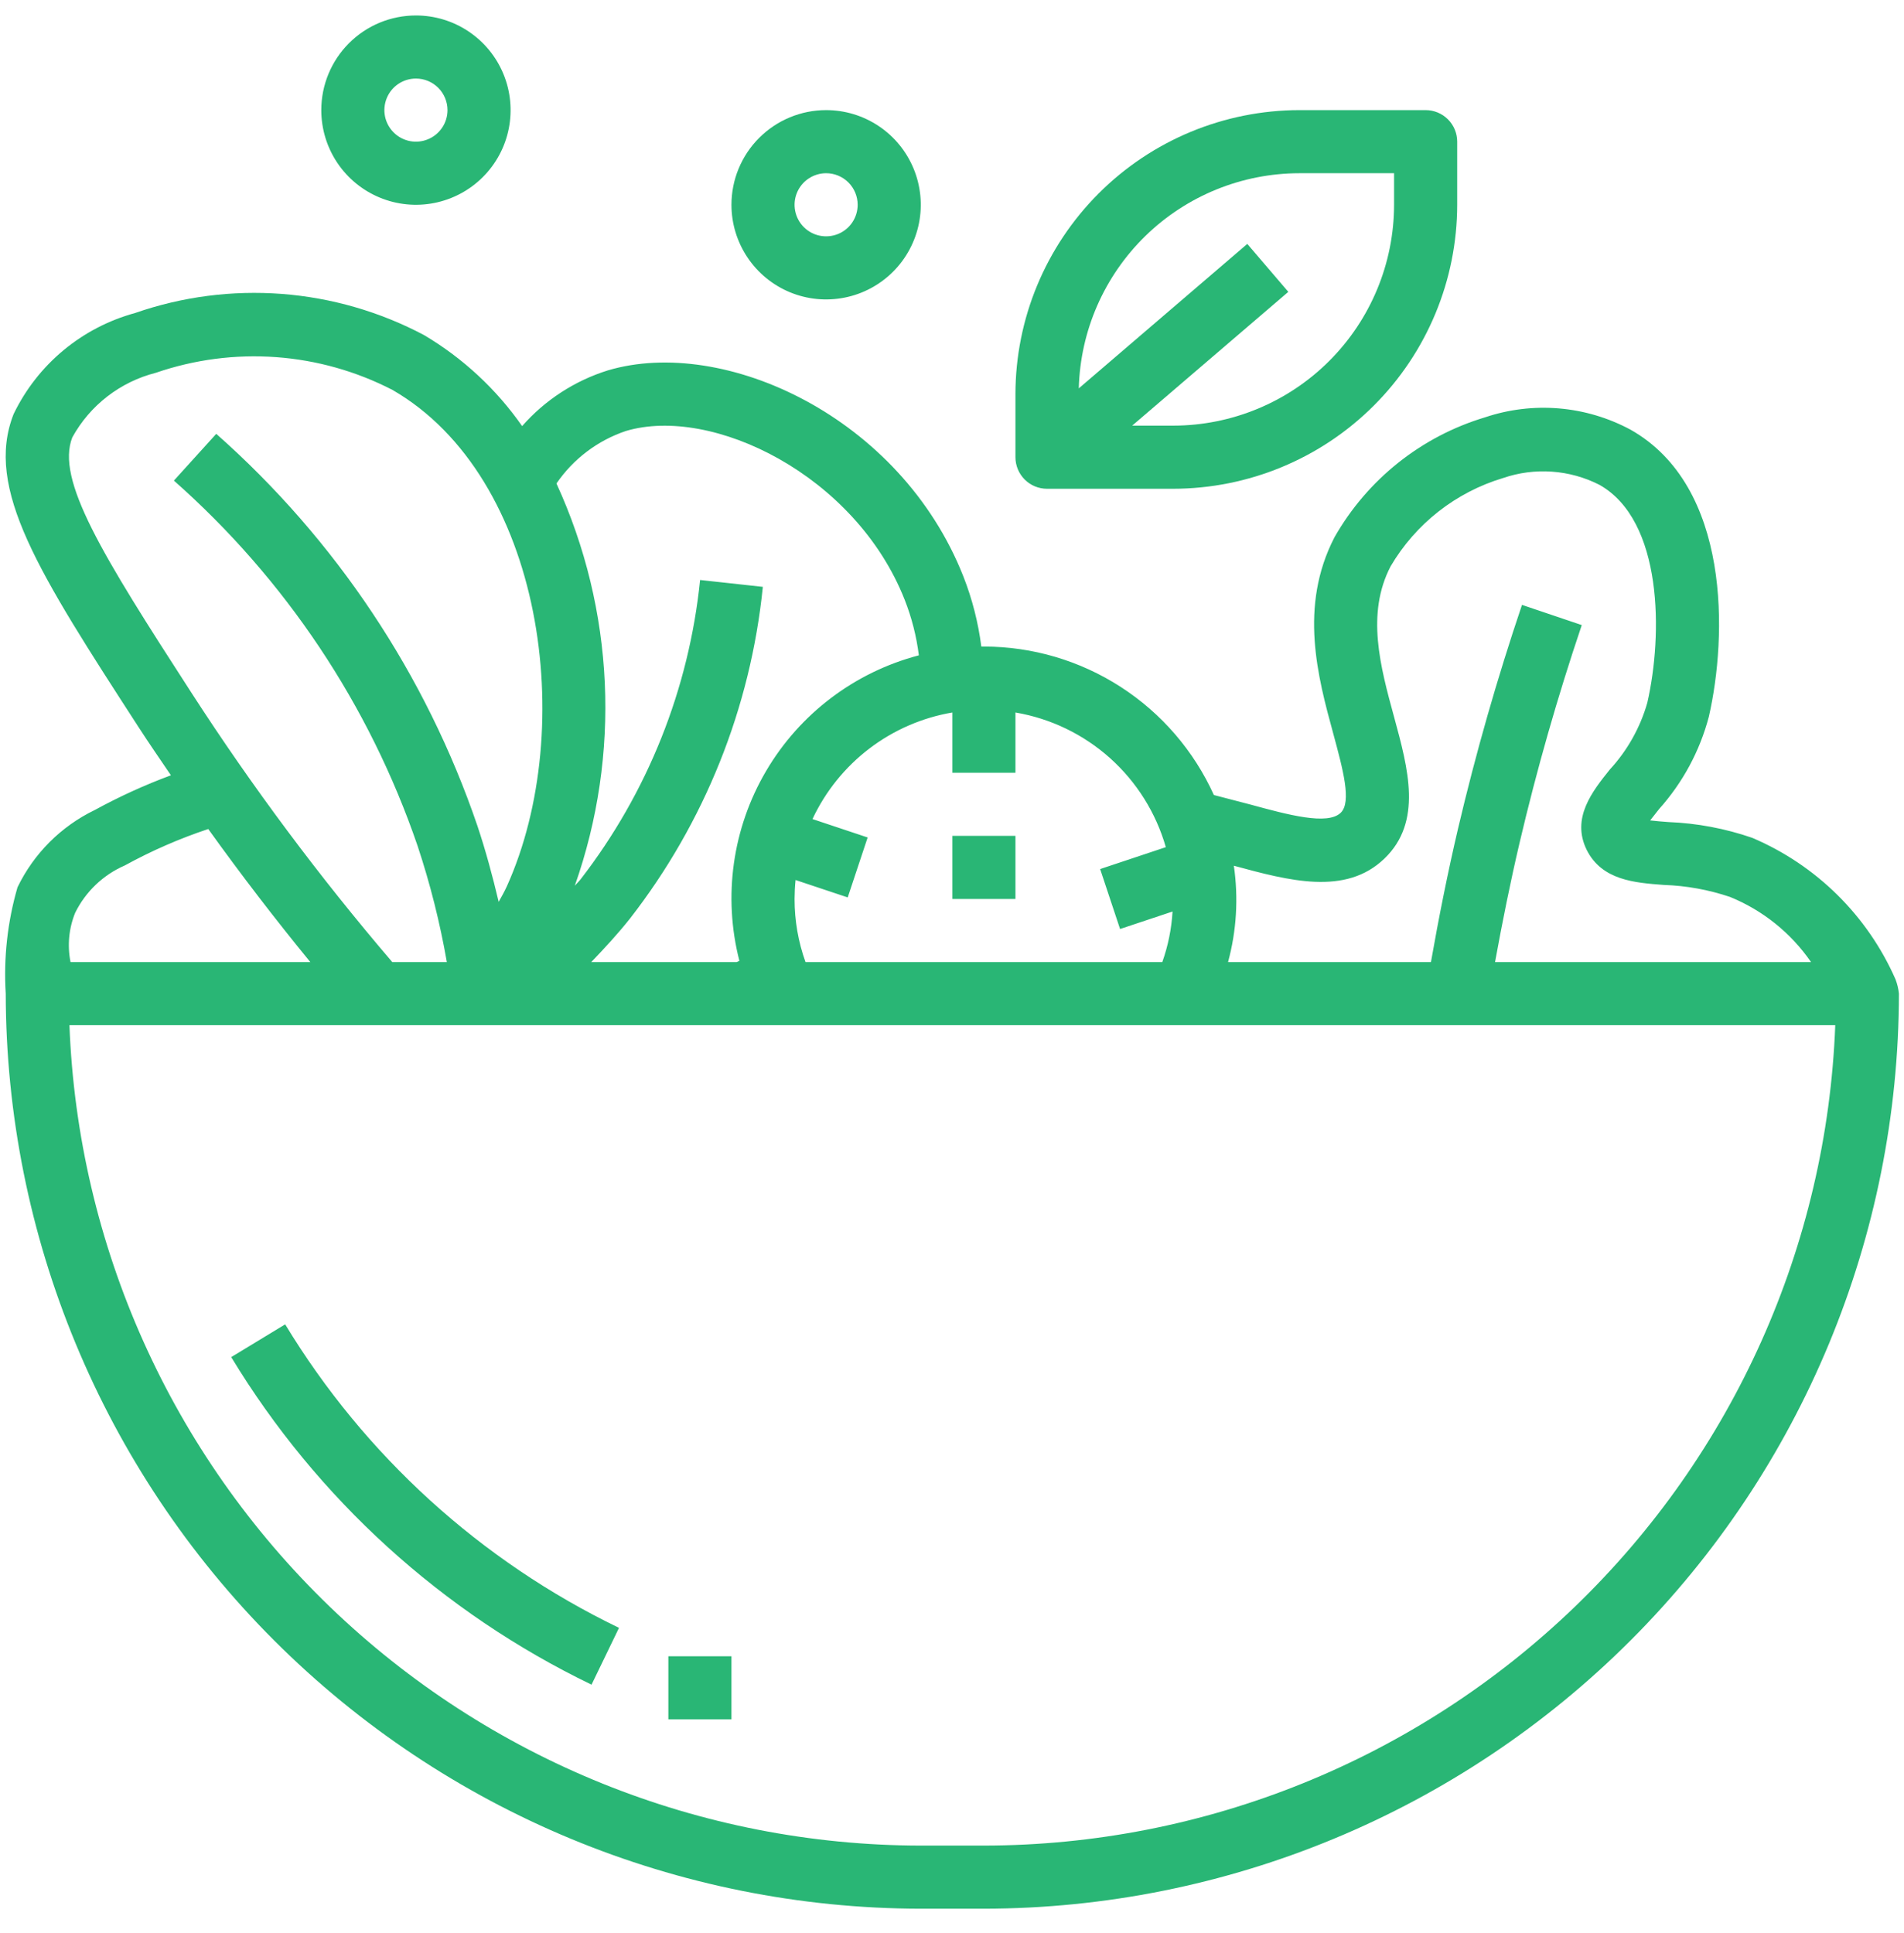 <?xml version="1.0" encoding="UTF-8"?> <svg xmlns="http://www.w3.org/2000/svg" width="66" height="67" viewBox="0 0 66 67" fill="none"><path d="M60.74 29.042C59.803 28.718 58.824 28.534 57.834 28.495C57.637 28.48 57.396 28.462 57.201 28.438C57.299 28.309 57.412 28.167 57.508 28.047C58.329 27.131 58.921 26.034 59.235 24.844C59.869 22.074 60.01 16.86 56.516 14.891C55.749 14.48 54.907 14.23 54.04 14.157C53.173 14.084 52.301 14.189 51.477 14.466C49.268 15.129 47.4 16.617 46.259 18.622C45.015 21.028 45.682 23.475 46.219 25.44C46.547 26.657 46.864 27.805 46.472 28.175C46.016 28.612 44.655 28.246 43.338 27.886C42.926 27.777 42.502 27.667 42.078 27.558C41.384 26.025 40.263 24.724 38.849 23.811C37.436 22.898 35.789 22.412 34.106 22.411C34.075 22.411 34.047 22.411 34.016 22.411C33.91 21.579 33.701 20.763 33.395 19.983C31.214 14.445 25.09 11.645 21.073 12.838C19.923 13.197 18.894 13.865 18.099 14.77C17.204 13.488 16.044 12.412 14.699 11.615C13.172 10.806 11.494 10.32 9.77 10.188C8.047 10.057 6.314 10.282 4.682 10.85C3.771 11.099 2.924 11.54 2.198 12.143C1.472 12.747 0.884 13.499 0.473 14.35C-0.548 16.933 1.348 19.866 4.793 25.189C5.161 25.758 5.545 26.314 5.925 26.874C5.017 27.21 4.135 27.613 3.286 28.077C2.116 28.642 1.172 29.586 0.607 30.756C0.26 31.952 0.122 33.199 0.199 34.442C0.209 42.851 3.554 50.913 9.5 56.86C15.447 62.806 23.509 66.151 31.918 66.161H34.106C42.515 66.151 50.577 62.806 56.524 56.86C62.47 50.913 65.815 42.851 65.824 34.442C65.807 34.273 65.767 34.106 65.706 33.947C64.736 31.74 62.959 29.985 60.74 29.042ZM42.77 30.009C44.675 30.525 46.641 31.059 47.987 29.763C49.316 28.49 48.814 26.65 48.329 24.87C47.843 23.091 47.35 21.28 48.202 19.633C49.069 18.156 50.463 17.062 52.103 16.57C52.648 16.383 53.224 16.308 53.797 16.349C54.371 16.389 54.931 16.545 55.444 16.806C57.645 18.047 57.642 22.003 57.102 24.36C56.855 25.223 56.41 26.016 55.801 26.676C55.202 27.425 54.456 28.356 55.002 29.461C55.529 30.514 56.667 30.599 57.672 30.674C58.453 30.7 59.227 30.84 59.968 31.09C61.105 31.553 62.081 32.338 62.778 33.348H51.824C52.076 31.967 52.353 30.584 52.672 29.224C53.268 26.683 53.994 24.14 54.83 21.667L52.758 20.967C51.9 23.506 51.154 26.115 50.541 28.723C50.184 30.248 49.875 31.799 49.602 33.348H42.569C42.864 32.261 42.932 31.124 42.77 30.009ZM35.199 26.786V24.697C36.42 24.905 37.556 25.453 38.479 26.279C39.401 27.105 40.071 28.175 40.412 29.365L38.135 30.124L38.826 32.202L40.645 31.596C40.61 32.194 40.49 32.784 40.29 33.348H27.922C27.67 32.646 27.542 31.906 27.543 31.161C27.544 30.942 27.555 30.722 27.577 30.504L29.385 31.107L30.076 29.029L28.164 28.391C28.614 27.43 29.29 26.592 30.134 25.948C30.978 25.305 31.966 24.875 33.012 24.697V26.786H35.199ZM21.697 14.939C24.679 14.051 29.655 16.463 31.36 20.79C31.604 21.409 31.769 22.056 31.851 22.716C29.625 23.3 27.721 24.742 26.555 26.727C25.389 28.711 25.057 31.076 25.63 33.306L25.539 33.348H20.495C20.963 32.861 21.422 32.364 21.838 31.839C24.423 28.515 26.019 24.531 26.443 20.342L24.268 20.104C23.883 23.883 22.447 27.478 20.123 30.483C20.062 30.56 19.988 30.628 19.925 30.701C21.531 26.148 21.303 21.148 19.289 16.759C19.872 15.907 20.718 15.268 21.697 14.939ZM2.508 15.158C2.812 14.607 3.225 14.124 3.723 13.74C4.221 13.355 4.793 13.077 5.402 12.922C6.739 12.462 8.155 12.277 9.565 12.379C10.975 12.481 12.349 12.868 13.605 13.516C18.838 16.537 20.035 25.242 17.573 30.714C17.486 30.907 17.384 31.084 17.286 31.261C17.075 30.37 16.837 29.487 16.549 28.626C14.762 23.388 11.642 18.705 7.496 15.038L6.028 16.659C9.894 20.075 12.805 24.438 14.475 29.32C14.912 30.636 15.251 31.982 15.489 33.348H13.598C11.069 30.392 8.741 27.271 6.63 24.004C3.522 19.199 1.928 16.625 2.508 15.156V15.158ZM2.606 31.639C2.968 30.905 3.578 30.324 4.328 29.998C5.252 29.491 6.219 29.069 7.219 28.736C8.354 30.317 9.534 31.855 10.757 33.348H2.445C2.33 32.775 2.386 32.18 2.606 31.639ZM34.106 63.973H31.918C24.278 63.965 16.938 60.999 11.436 55.697C5.934 50.396 2.698 43.17 2.407 35.536H63.617C63.326 43.17 60.09 50.396 54.588 55.697C49.086 60.999 41.746 63.965 34.106 63.973Z" fill="#29B675"></path><path d="M35.199 28.973H33.012V31.161H35.199V28.973Z" fill="#29B675"></path><path d="M35.199 13.661V15.848C35.199 16.138 35.315 16.416 35.52 16.622C35.725 16.827 36.003 16.942 36.293 16.942H40.668C43.278 16.939 45.78 15.901 47.625 14.056C49.471 12.21 50.509 9.708 50.512 7.098V4.911C50.512 4.621 50.397 4.342 50.191 4.137C49.986 3.932 49.708 3.817 49.418 3.817H45.043C42.433 3.82 39.931 4.858 38.086 6.703C36.24 8.549 35.202 11.051 35.199 13.661ZM45.043 6.004H48.324V7.098C48.322 9.128 47.514 11.074 46.079 12.509C44.644 13.945 42.698 14.752 40.668 14.754H39.246L44.658 10.116L43.236 8.455L37.395 13.462C37.447 11.467 38.276 9.572 39.704 8.179C41.132 6.786 43.048 6.006 45.043 6.004Z" fill="#29B675"></path><path d="M25.355 7.098C25.355 7.747 25.548 8.382 25.909 8.921C26.269 9.461 26.782 9.881 27.381 10.13C27.981 10.378 28.64 10.443 29.277 10.316C29.913 10.19 30.498 9.877 30.957 9.418C31.416 8.959 31.728 8.375 31.855 7.738C31.982 7.102 31.916 6.442 31.668 5.842C31.42 5.243 30.999 4.73 30.46 4.37C29.92 4.009 29.286 3.817 28.637 3.817C27.767 3.817 26.932 4.163 26.317 4.778C25.701 5.393 25.355 6.228 25.355 7.098ZM29.73 7.098C29.73 7.314 29.666 7.526 29.546 7.706C29.426 7.886 29.255 8.026 29.055 8.109C28.855 8.191 28.636 8.213 28.423 8.171C28.211 8.129 28.016 8.025 27.863 7.872C27.71 7.719 27.606 7.524 27.564 7.312C27.522 7.099 27.543 6.879 27.626 6.68C27.709 6.48 27.849 6.309 28.029 6.189C28.209 6.069 28.42 6.004 28.637 6.004C28.927 6.004 29.205 6.12 29.41 6.325C29.615 6.53 29.73 6.808 29.73 7.098Z" fill="#29B675"></path><path d="M11.137 3.817C11.137 4.466 11.329 5.1 11.69 5.64C12.05 6.179 12.563 6.6 13.162 6.848C13.762 7.097 14.422 7.162 15.058 7.035C15.695 6.908 16.279 6.596 16.738 6.137C17.197 5.678 17.51 5.094 17.636 4.457C17.763 3.821 17.698 3.161 17.449 2.561C17.201 1.962 16.78 1.449 16.241 1.089C15.701 0.728 15.067 0.536 14.418 0.536C13.548 0.536 12.713 0.881 12.098 1.497C11.482 2.112 11.137 2.947 11.137 3.817ZM15.512 3.817C15.512 4.033 15.448 4.245 15.327 4.425C15.207 4.604 15.036 4.745 14.836 4.827C14.637 4.91 14.417 4.932 14.205 4.89C13.992 4.847 13.797 4.743 13.645 4.59C13.492 4.437 13.387 4.242 13.345 4.03C13.303 3.818 13.325 3.598 13.408 3.398C13.49 3.198 13.63 3.028 13.81 2.907C13.99 2.787 14.202 2.723 14.418 2.723C14.708 2.723 14.986 2.838 15.191 3.043C15.396 3.249 15.512 3.527 15.512 3.817Z" fill="#29B675"></path><path d="M9.885 45.906L8.015 47.041C10.992 51.954 15.331 55.898 20.505 58.395L21.457 56.426C16.664 54.112 12.644 50.457 9.885 45.906Z" fill="#29B675"></path><path d="M25.355 57.411H23.168V59.598H25.355V57.411Z" fill="#29B675"></path></svg> 